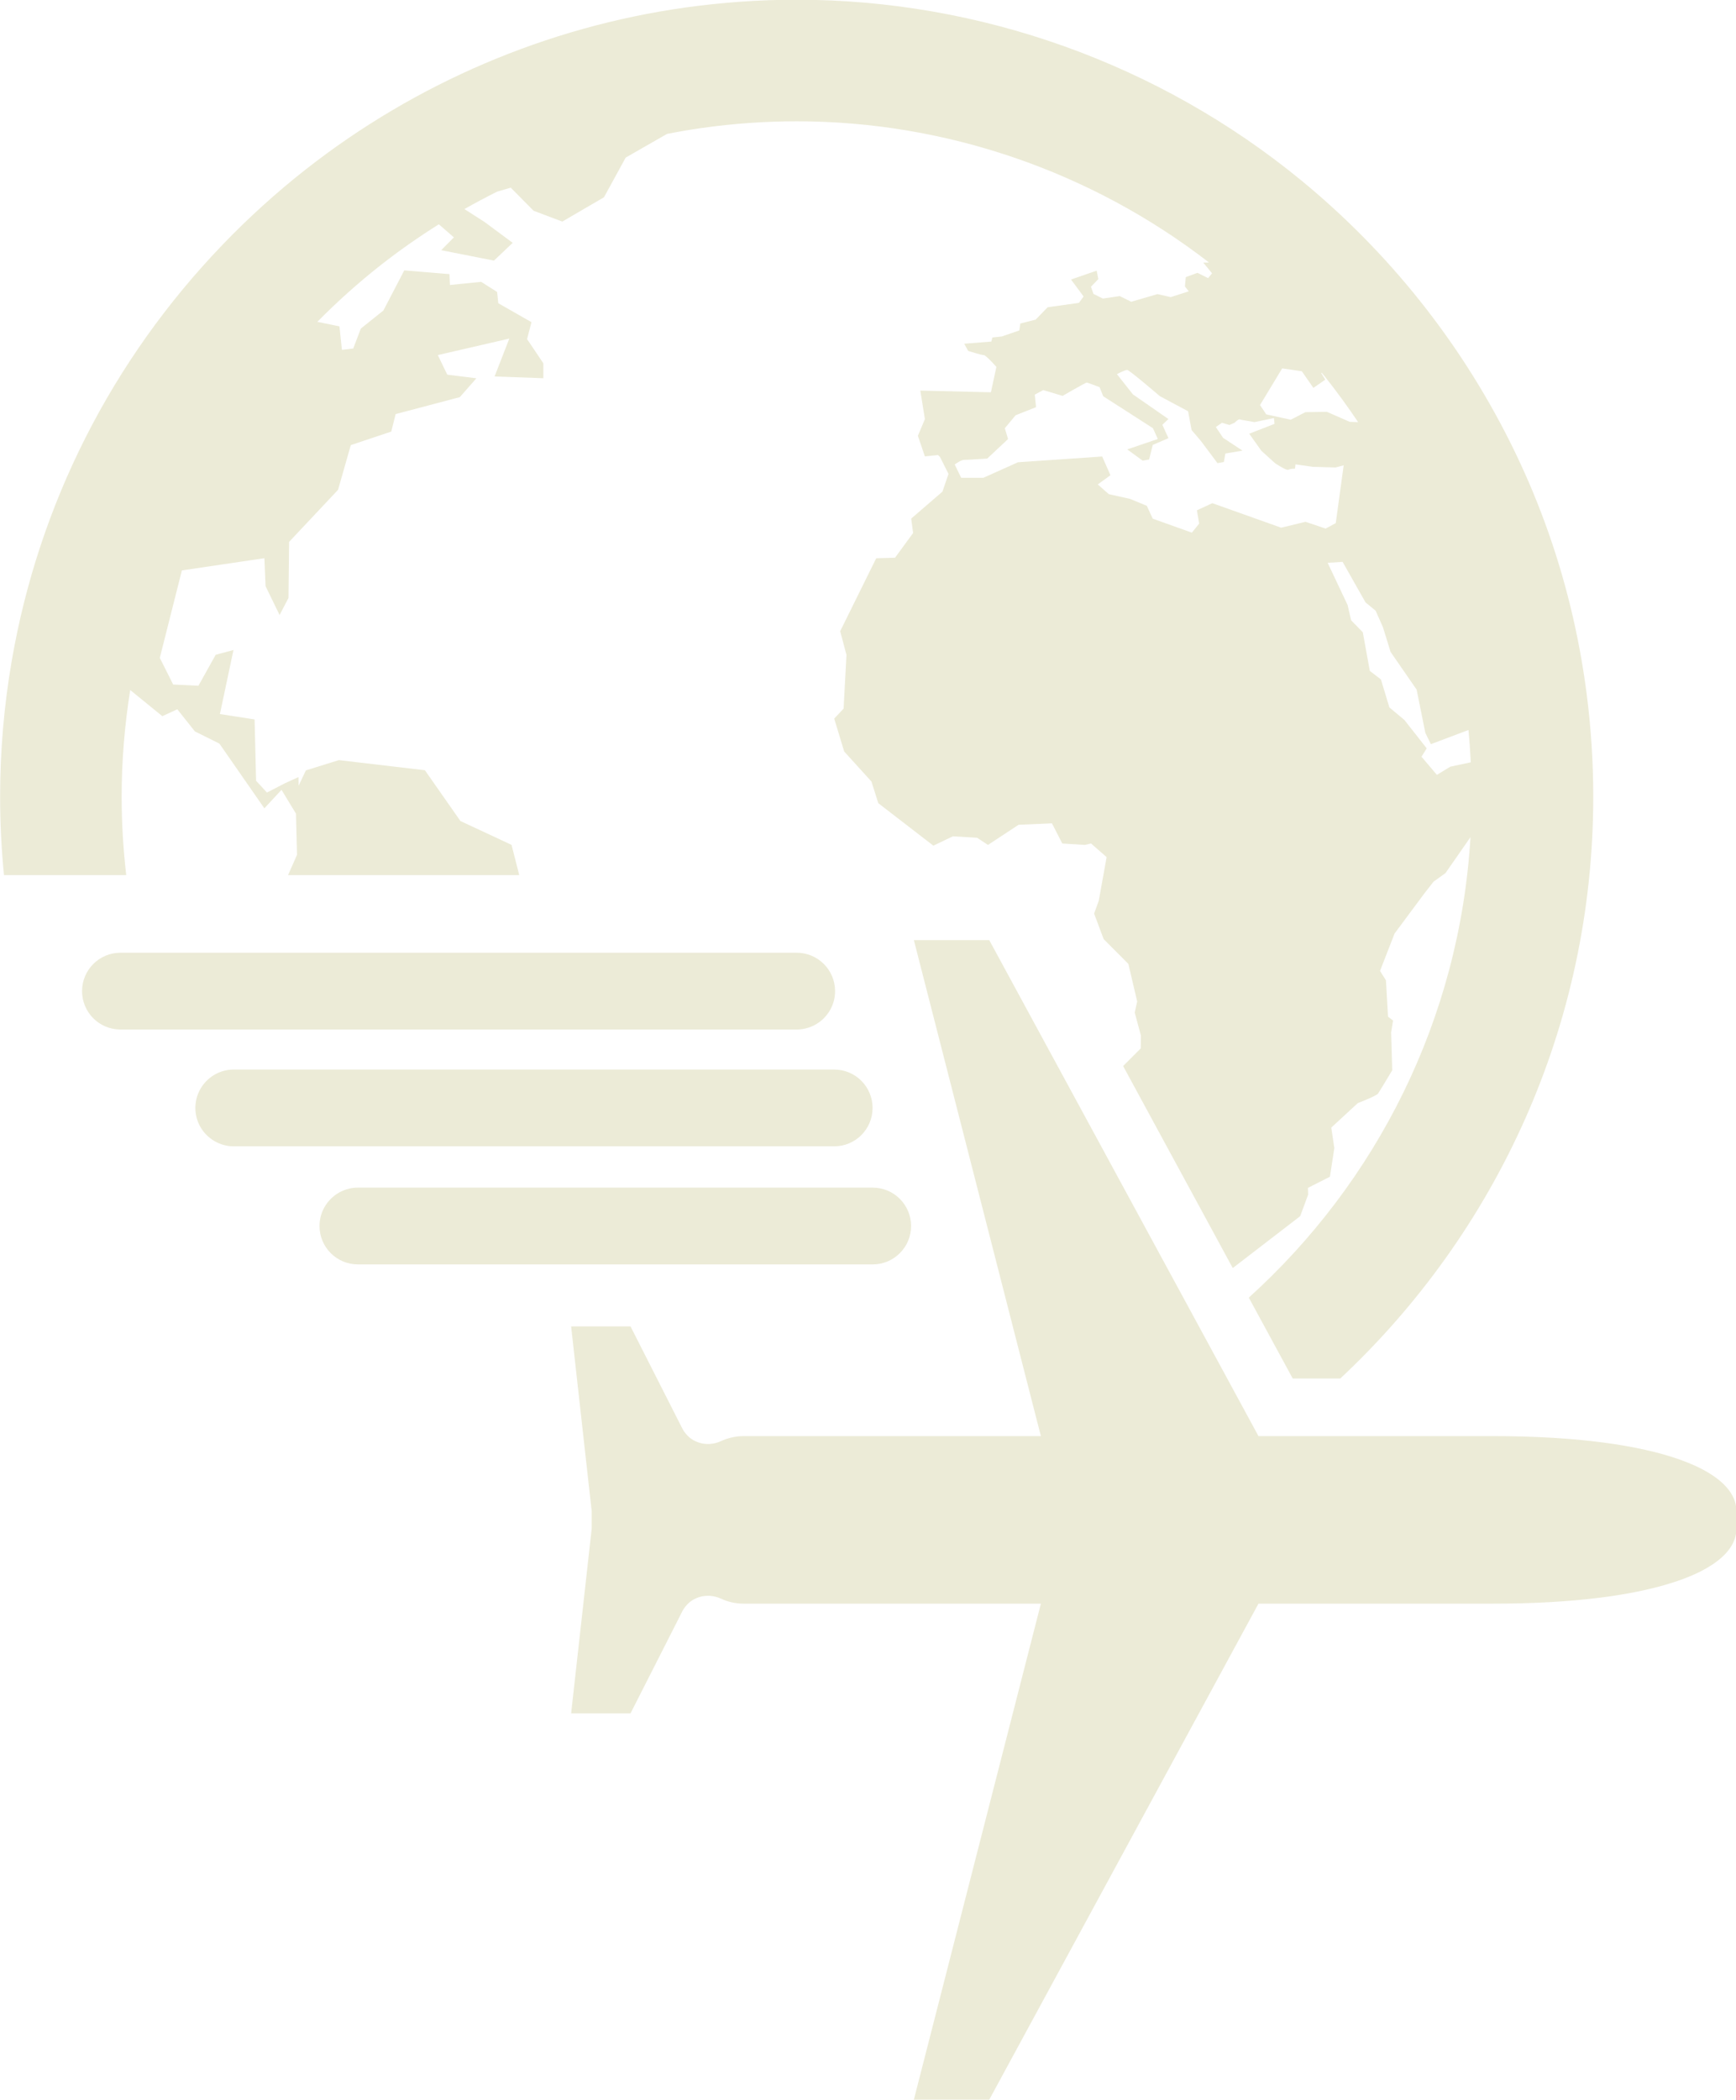 <?xml version="1.0" encoding="UTF-8" standalone="no"?><svg xmlns="http://www.w3.org/2000/svg" xmlns:xlink="http://www.w3.org/1999/xlink" fill="#000000" height="328.2" preserveAspectRatio="xMidYMid meet" version="1" viewBox="161.9 133.6 271.4 328.2" width="271.4" zoomAndPan="magnify"><g fill="#ecebd7" id="change1_1"><path d="M 372.902 199.52 L 369.34 197.957 L 365.977 198.012 L 363.691 199.191 L 359.859 198.355 L 358.887 196.898 L 362.352 191.172 L 365.422 191.617 L 367.23 194.219 L 369.09 192.934 L 368.457 191.902 L 368.531 191.848 C 368.711 192.074 368.902 192.297 369.082 192.523 C 370.902 194.812 372.621 197.18 374.227 199.574 Z M 388.633 253.414 L 386.539 254.695 L 384.133 251.855 L 384.945 250.547 L 381.457 246.113 L 379.109 244.148 L 377.789 239.777 L 376.055 238.449 L 374.953 232.402 L 373.129 230.535 L 372.578 228.145 L 369.461 221.555 L 371.797 221.402 L 375.379 227.738 L 376.961 229.039 L 378.102 231.609 L 379.297 235.48 L 383.371 241.371 L 384.734 248.137 L 385.602 249.895 L 391.473 247.68 C 391.637 249.359 391.75 251.043 391.836 252.727 Z M 365.996 215.145 L 362.191 216.066 L 351.434 212.234 L 349.023 213.344 L 349.371 215.426 L 348.234 216.84 L 342.113 214.656 L 341.191 212.648 L 338.574 211.566 L 335.246 210.824 L 333.523 209.305 L 335.504 207.863 L 334.211 204.941 L 321.047 205.84 L 315.637 208.266 L 312.168 208.266 L 311.156 206.188 C 311.617 205.855 312.246 205.465 312.645 205.465 C 313.328 205.461 316.242 205.262 316.242 205.262 L 319.496 202.211 L 318.988 200.523 L 320.676 198.496 L 323.867 197.234 L 323.672 195.266 L 325 194.562 L 328.023 195.465 C 328.023 195.465 331.621 193.387 331.785 193.387 C 331.953 193.391 333.805 194.105 333.805 194.105 L 334.367 195.52 L 342.145 200.516 L 342.91 202.203 L 338.129 203.828 L 340.539 205.59 L 341.551 205.41 L 342.113 203.133 L 344.57 202.074 L 343.621 199.984 L 344.566 199.086 L 339.008 195.227 L 336.516 192.066 C 336.516 192.066 337.793 191.402 338.121 191.41 C 338.449 191.414 343.219 195.504 343.219 195.504 L 347.641 197.871 L 348.188 200.805 L 349.645 202.512 L 352.234 205.977 L 353.23 205.805 L 353.469 204.477 L 356.141 204.02 L 353.113 202.023 L 351.98 200.332 L 352.945 199.672 L 354.105 200.016 L 354.902 199.668 C 354.902 199.668 355.488 199.086 355.68 199.141 C 355.867 199.199 358.02 199.566 358.02 199.566 L 361.062 198.93 L 361.156 199.84 L 357.203 201.379 L 359.094 204.043 L 361.254 205.996 C 361.254 205.996 363.02 207.191 363.336 207.008 C 363.648 206.824 364.355 206.844 364.355 206.844 L 364.434 206.168 L 367.137 206.555 L 370.699 206.656 L 371.965 206.32 L 370.727 215.352 L 369.141 216.203 Z M 180.918 258.09 C 180.918 252.527 181.383 246.934 182.258 241.434 L 187.277 245.52 L 189.621 244.445 L 192.371 247.902 L 196.199 249.805 L 203.23 259.922 L 205.91 257.031 L 208.172 260.754 L 208.336 267.184 L 206.934 270.359 L 243.078 270.359 L 241.871 265.629 L 233.883 261.906 L 228.328 253.969 L 214.879 252.387 L 209.719 253.992 L 208.586 256.383 L 208.566 255.039 L 206.461 255.996 L 203.633 257.453 L 201.934 255.613 L 201.703 246.031 L 196.281 245.188 L 198.402 235.18 L 195.621 235.926 L 192.922 240.766 L 188.973 240.574 L 186.883 236.41 L 190.336 222.742 L 203.234 220.832 L 203.418 225.207 L 205.609 229.711 L 207 227.051 L 207.098 218.281 L 214.75 210.145 L 216.742 203.16 L 223.066 201.047 L 223.754 198.312 L 233.785 195.664 L 236.375 192.719 L 231.824 192.148 L 230.344 189.09 L 241.523 186.512 L 239.223 192.43 L 246.844 192.707 L 246.844 190.375 L 244.301 186.594 L 244.988 183.949 L 239.801 180.988 L 239.617 179.227 L 237.121 177.645 L 232.238 178.137 L 232.164 176.438 L 225.102 175.855 L 221.836 182.125 L 218.316 184.945 L 217.121 188.062 L 215.355 188.277 L 214.969 184.602 L 211.508 183.895 C 214.621 180.742 217.934 177.77 221.387 175.059 C 224.316 172.754 227.367 170.625 230.508 168.652 L 232.859 170.695 L 230.875 172.699 L 239.121 174.328 L 242.055 171.551 L 237.652 168.289 L 234.504 166.273 C 236.191 165.316 237.898 164.406 239.633 163.543 L 241.75 162.93 L 245.316 166.535 L 249.809 168.227 L 256.324 164.43 L 259.715 158.23 L 266.172 154.531 C 267.988 154.176 269.816 153.855 271.656 153.598 C 276.57 152.902 281.547 152.555 286.449 152.555 C 309.734 152.555 332.5 160.383 350.91 174.621 L 350.012 174.637 L 351.387 176.309 L 350.773 177.066 L 349.109 176.238 L 347.281 176.906 L 347.148 178.363 L 347.746 179.129 L 344.93 180.031 L 342.852 179.562 L 338.758 180.758 L 336.953 179.871 L 334.316 180.258 L 332.848 179.531 L 332.457 178.414 L 333.609 177.215 L 333.348 175.898 L 329.34 177.281 L 331.305 179.934 L 330.57 180.93 L 325.684 181.617 L 323.812 183.551 L 321.41 184.156 L 321.262 185.238 L 318.508 186.184 L 317.047 186.344 L 316.879 186.98 L 312.641 187.316 L 313.266 188.449 C 313.266 188.449 315.387 189.102 315.715 189.098 C 316.039 189.098 317.672 190.934 317.672 190.934 L 316.816 194.906 L 305.777 194.637 L 306.496 199.102 L 305.398 201.707 L 306.492 204.922 L 308.551 204.715 L 308.852 205.004 L 310.184 207.66 L 309.242 210.426 L 304.352 214.645 L 304.652 216.895 L 301.824 220.762 L 298.887 220.84 L 293.25 232.242 L 294.234 235.941 L 293.785 244.34 L 292.316 245.898 L 293.875 251.035 L 298.141 255.738 L 299.207 259.113 L 307.82 265.758 L 310.879 264.293 L 314.656 264.52 L 316.355 265.641 L 321.141 262.492 L 326.359 262.266 L 327.973 265.418 L 331.504 265.641 L 332.465 265.414 L 334.906 267.547 L 333.676 274.367 L 332.949 276.367 L 334.441 280.359 L 338.305 284.234 L 339.684 290.113 L 339.297 291.828 L 340.262 295.422 L 340.238 297.441 L 337.484 300.195 L 354.605 331.73 L 354.684 331.719 L 365.164 323.66 L 366.406 320.305 L 366.379 319.234 L 369.816 317.492 L 370.504 313.023 L 370.027 309.816 L 374.168 305.992 C 374.168 305.992 377.062 304.879 377.34 304.492 C 377.617 304.109 379.555 300.855 379.555 300.855 L 379.383 294.953 L 379.684 293.082 L 378.898 292.477 L 378.574 286.801 L 377.648 285.328 L 379.922 279.488 L 384.598 273.195 L 386.023 271.375 L 387.875 270.051 L 391.789 264.43 C 390.094 292.91 377.055 318.387 357.133 336.387 L 364 349.027 L 371.434 349.027 C 395.754 326.285 410.984 293.934 410.984 258.09 C 410.984 252.707 410.633 247.27 409.938 241.918 C 407.551 223.602 401.258 206.422 391.238 190.855 C 389.012 187.395 386.559 183.977 383.953 180.699 C 378.41 173.73 372.109 167.336 365.219 161.699 C 343.047 143.551 315.074 133.555 286.449 133.555 C 280.664 133.555 274.793 133.969 269.004 134.781 C 247.398 137.824 226.875 146.586 209.648 160.117 C 205.094 163.695 200.73 167.645 196.688 171.852 C 179.352 189.891 167.957 212.375 163.734 236.875 C 162.527 243.863 161.918 251 161.918 258.09 C 161.918 262.23 162.125 266.32 162.523 270.359 L 181.637 270.359 C 181.168 266.332 180.918 262.238 180.918 258.09" fill="inherit"/><path d="M 304.77 461.727 L 316.555 461.727 L 358.645 384.211 L 395.238 384.211 C 396.824 384.211 398.359 384.191 399.848 384.152 C 402.824 384.07 405.602 383.914 408.184 383.688 C 409.473 383.57 410.711 383.441 411.902 383.293 C 412.5 383.219 413.082 383.141 413.652 383.059 C 414.793 382.895 415.887 382.715 416.93 382.516 C 417.547 382.402 418.141 382.277 418.723 382.152 C 419.969 381.883 421.133 381.59 422.223 381.273 C 423.199 380.992 424.121 380.691 424.973 380.379 C 425.348 380.238 425.707 380.098 426.055 379.953 C 427.098 379.52 428.031 379.059 428.852 378.574 C 429.121 378.414 429.383 378.25 429.633 378.086 C 430.379 377.59 431.012 377.07 431.535 376.531 C 432.406 375.633 432.965 374.688 433.215 373.703 C 433.312 373.309 433.363 372.91 433.363 372.504 L 433.363 369.734 C 433.363 369.332 433.312 368.934 433.215 368.539 C 433.113 368.145 432.965 367.758 432.766 367.379 C 432.469 366.805 432.055 366.25 431.535 365.711 C 431.012 365.172 430.379 364.652 429.633 364.156 C 428.887 363.656 428.031 363.184 427.062 362.73 C 426.293 362.375 425.457 362.035 424.551 361.711 C 418.199 359.445 408.426 358.027 395.238 358.027 L 358.645 358.027 L 350.07 342.234 L 323.773 293.809 L 316.555 280.516 L 304.77 280.516 L 323.773 354.691 L 324.266 356.609 L 324.629 358.027 L 278.156 358.027 C 277.207 358.027 276.297 358.188 275.445 358.477 C 275.164 358.574 274.887 358.684 274.617 358.812 C 274.363 358.93 274.102 359.02 273.84 359.09 C 273.797 359.102 273.754 359.117 273.707 359.129 C 273.453 359.188 273.203 359.227 272.949 359.246 C 272.898 359.25 272.852 359.254 272.801 359.258 C 272.562 359.266 272.324 359.262 272.094 359.234 C 272.059 359.23 272.027 359.234 271.996 359.23 C 271.742 359.199 271.492 359.141 271.25 359.066 C 271.188 359.051 271.125 359.023 271.062 359.004 C 270.871 358.938 270.684 358.855 270.504 358.766 C 270.449 358.738 270.395 358.715 270.34 358.684 C 270.121 358.559 269.91 358.418 269.711 358.258 C 269.672 358.223 269.637 358.188 269.602 358.152 C 269.441 358.016 269.289 357.859 269.152 357.695 C 269.105 357.641 269.059 357.586 269.016 357.527 C 268.852 357.316 268.699 357.094 268.574 356.844 L 260.473 340.883 L 251.188 340.883 L 253.117 358.223 L 254.402 369.734 L 254.402 372.504 L 253.762 378.258 L 252.727 387.551 L 251.188 401.359 L 260.473 401.359 L 267.484 387.551 L 268.574 385.398 C 268.699 385.148 268.852 384.926 269.016 384.715 C 269.059 384.656 269.105 384.602 269.152 384.547 C 269.289 384.383 269.441 384.23 269.598 384.09 C 269.637 384.055 269.672 384.016 269.711 383.984 C 269.91 383.824 270.121 383.684 270.34 383.559 C 270.395 383.527 270.449 383.504 270.504 383.477 C 270.684 383.387 270.871 383.305 271.062 383.238 C 271.125 383.215 271.188 383.191 271.25 383.176 C 271.492 383.102 271.742 383.043 271.996 383.012 C 272.027 383.008 272.059 383.008 272.094 383.008 C 272.324 382.98 272.562 382.977 272.801 382.984 C 272.852 382.988 272.898 382.988 272.949 382.992 C 273.203 383.016 273.453 383.055 273.707 383.113 C 273.754 383.125 273.797 383.141 273.84 383.152 C 274.102 383.223 274.363 383.312 274.617 383.43 C 274.887 383.555 275.164 383.668 275.445 383.766 C 275.73 383.859 276.02 383.941 276.316 384.008 C 276.906 384.141 277.523 384.211 278.156 384.211 L 324.629 384.211 L 323.773 387.551 L 304.77 461.727" fill="inherit"/><path d="M 210.855 294.488 L 286.453 294.488 C 287.312 294.488 288.133 294.305 288.871 293.977 C 290.98 293.047 292.453 290.941 292.453 288.488 C 292.453 285.176 289.766 282.488 286.453 282.488 L 180.73 282.488 C 177.414 282.488 174.73 285.176 174.73 288.488 C 174.73 291.805 177.414 294.488 180.73 294.488 L 210.855 294.488" fill="inherit"/><path d="M 195.852 312.148 C 196.637 312.527 197.512 312.742 198.441 312.742 L 292.316 312.742 C 295.633 312.742 298.316 310.059 298.316 306.742 C 298.316 303.43 295.633 300.742 292.316 300.742 L 198.441 300.742 C 197.391 300.742 196.406 301.016 195.547 301.488 C 193.879 302.414 192.695 304.105 192.48 306.09 C 192.457 306.305 192.441 306.523 192.441 306.742 C 192.441 309.129 193.836 311.18 195.852 312.148" fill="inherit"/><path d="M 217.852 331.195 L 298.336 331.195 C 301.648 331.195 304.336 328.512 304.336 325.195 C 304.336 321.883 301.648 319.195 298.336 319.195 L 217.852 319.195 C 216.961 319.195 216.117 319.395 215.355 319.742 C 213.289 320.691 211.852 322.773 211.852 325.195 C 211.852 328.512 214.539 331.195 217.852 331.195" fill="inherit"/></g></svg>
